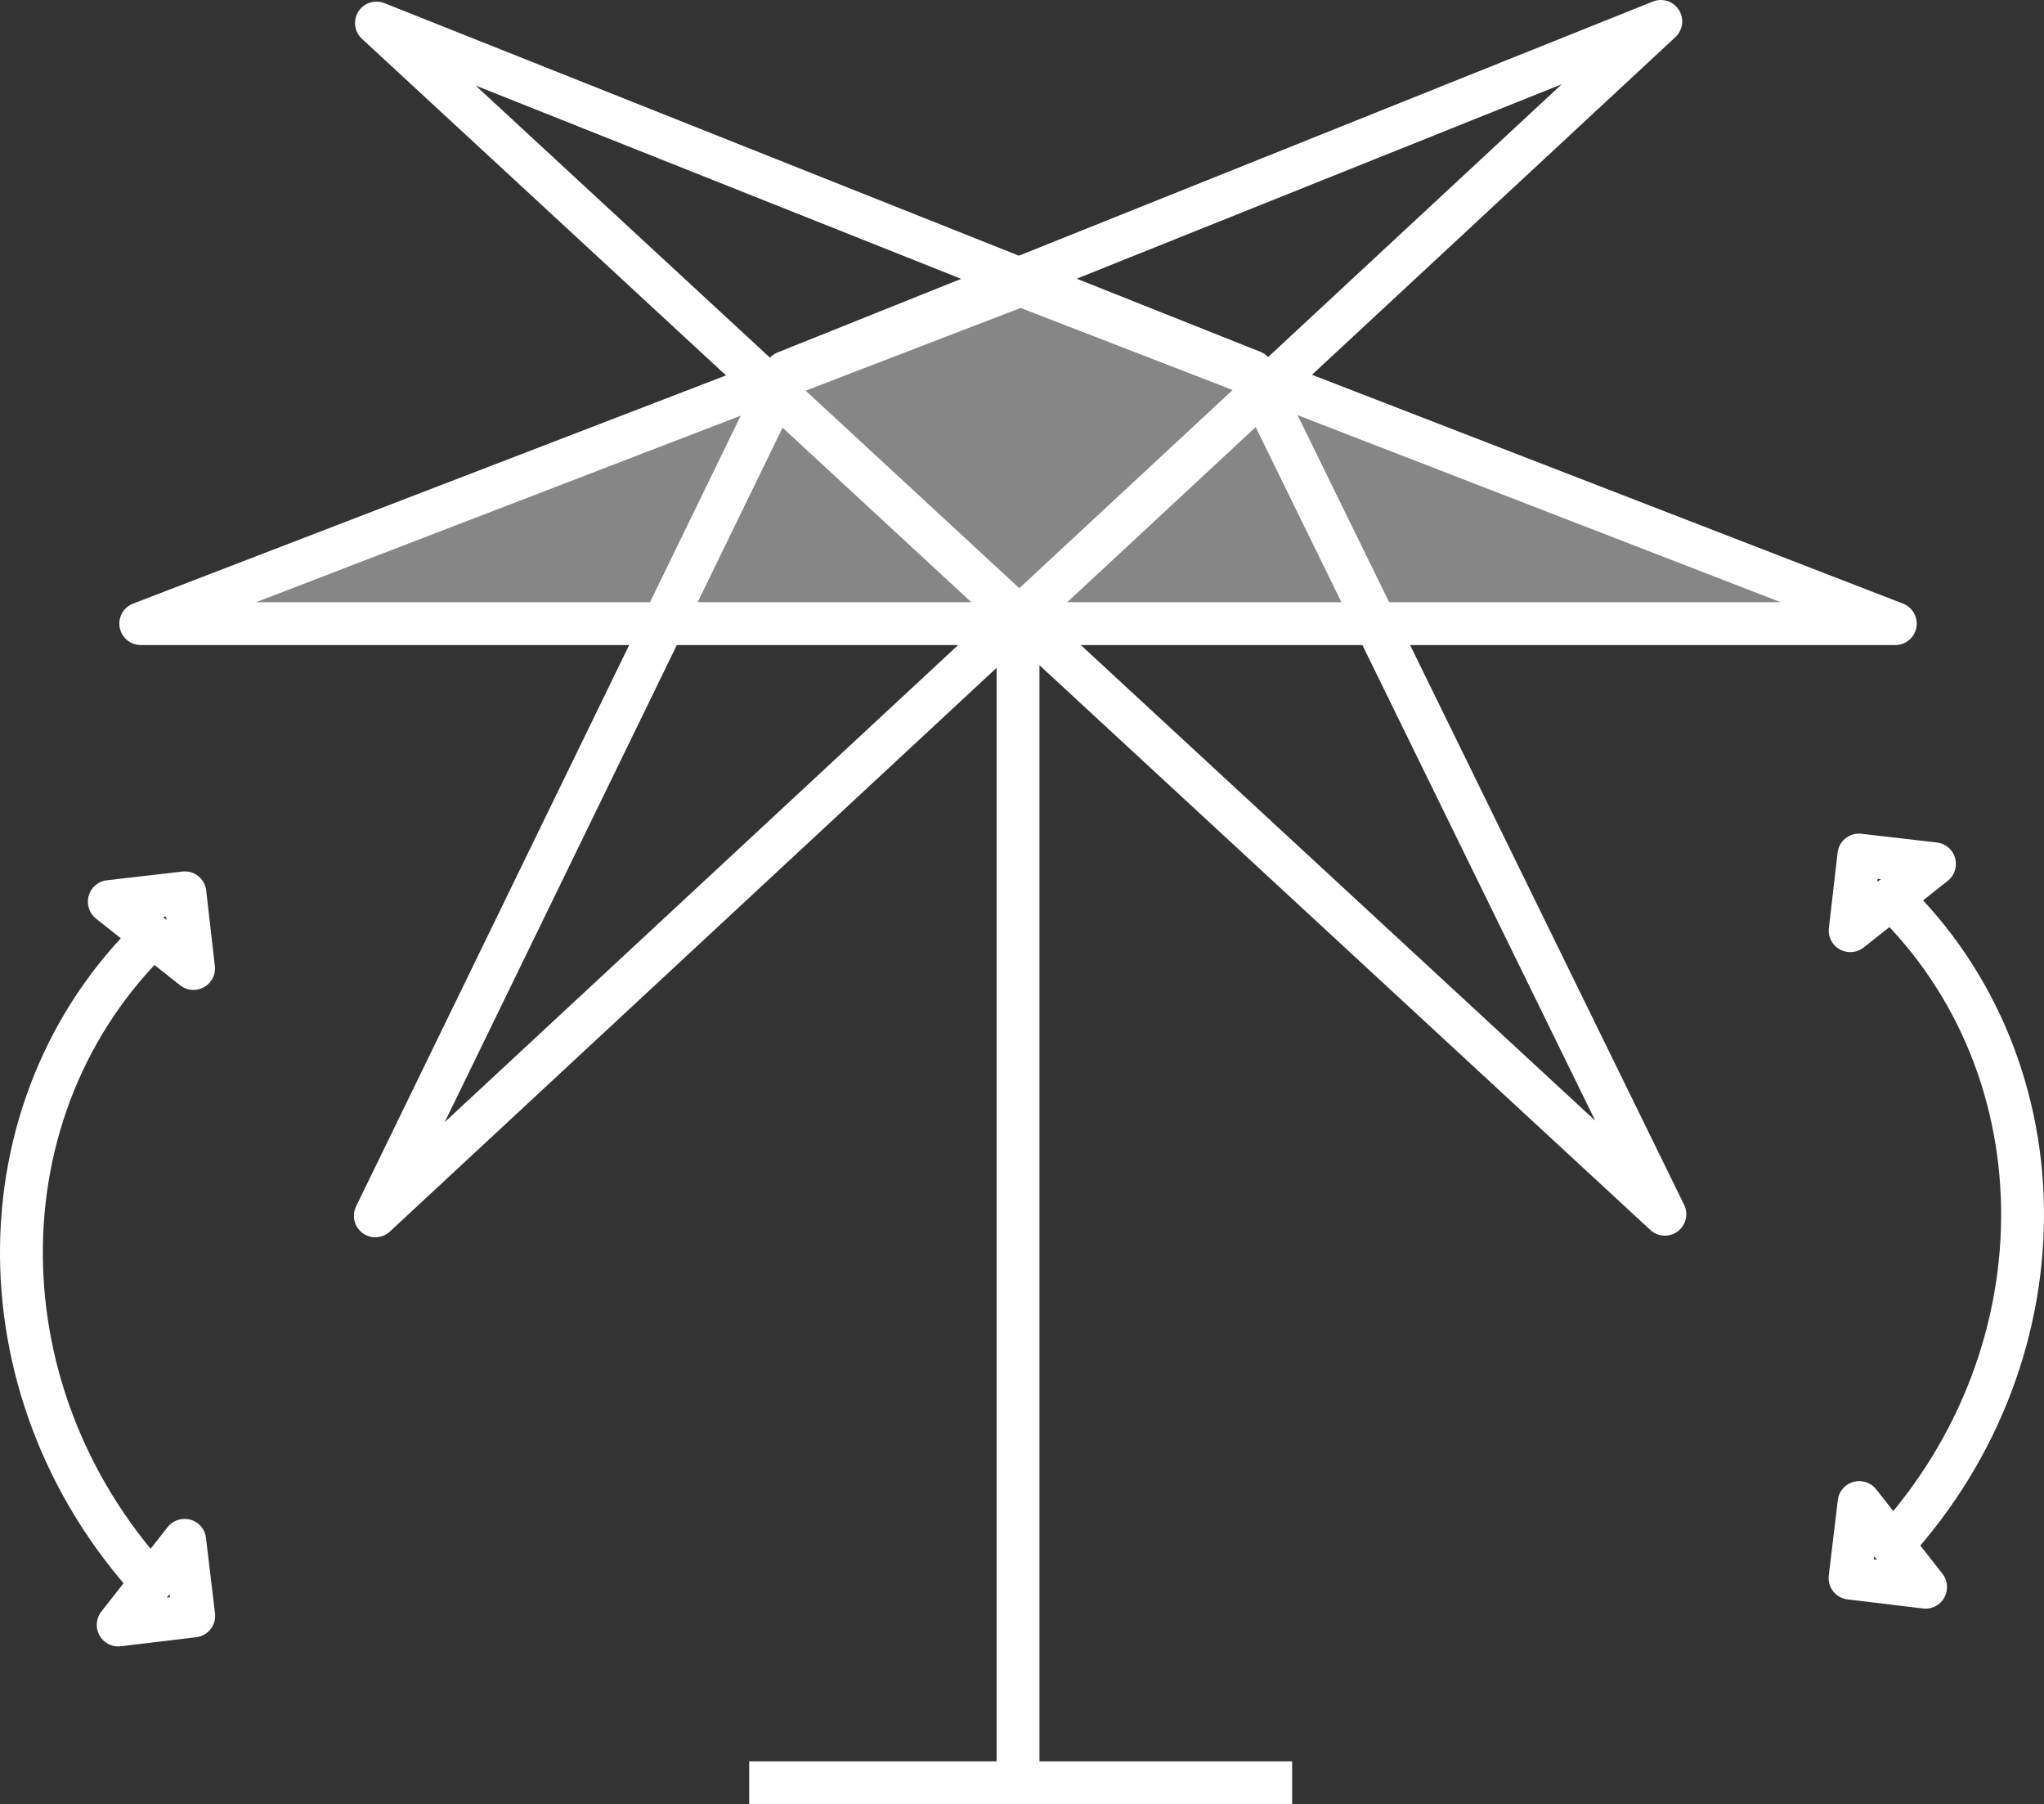 <?xml version="1.0" encoding="UTF-8"?>
<svg id="a" data-name="Laag 1" xmlns="http://www.w3.org/2000/svg" viewBox="0 0 381.6 336.77">
  <rect x="0" y="0" width="381.6" height="336.77" fill="#333333" stroke="none"/>
  <line x1="190.06" y1="117.14" x2="190.06" y2="332.77" style="fill: none; stroke: #fff; stroke-linejoin: round; stroke-width: 8px;"/>
  <line x1="139.87" y1="332.77" x2="241.23" y2="332.77" style="fill: none; stroke: #fff; stroke-linejoin: round; stroke-width: 8px;"/>
  <path d="M351.27,165.98c34.29,31.31,35.21,86,2.05,122.34" style="fill: none; stroke: #fff; stroke-linejoin: round; stroke-width: 8px;"/>
  <polygon points="361.15 161.27 361.15 161.23 347.04 159.6 345.41 173.71 345.46 173.71 361.15 161.27" style="fill: none; stroke: #fff; stroke-linejoin: round; stroke-width: 8px;"/>
  <polygon points="359.49 296.21 359.49 296.26 345.39 294.56 347.08 280.46 347.13 280.46 359.49 296.21" style="fill: none; stroke: #fff; stroke-linejoin: round; stroke-width: 8px;"/>
  <path d="M30.33,173.04c-34.29,31.31-35.21,86-2.06,122.33" style="fill: none; stroke: #fff; stroke-linejoin: round; stroke-width: 8px;"/>
  <polygon points="20.41 168.33 20.41 168.28 34.52 166.65 36.14 180.76 36.1 180.77 20.41 168.33" style="fill: none; stroke: #fff; stroke-linejoin: round; stroke-width: 8px;"/>
  <polygon points="22.07 303.27 22.07 303.31 36.17 301.62 34.48 287.51 34.43 287.52 22.07 303.27" style="fill: none; stroke: #fff; stroke-linejoin: round; stroke-width: 8px;"/>
  <polygon points="233.82 69.38 310.82 226.64 70.28 4.3 233.82 69.38" style="fill: none; stroke: #fff; stroke-linejoin: round; stroke-width: 8px;"/>
  <polygon points="146.68 69.49 70.07 226.94 310.06 4 146.68 69.49" style="fill: none; stroke: #fff; stroke-linejoin: round; stroke-width: 8px;"/>
  <polygon points="190.55 53.19 353.84 116.4 26.28 116.4 190.55 53.19" style="fill: none; stroke: #fff; stroke-linejoin: round; stroke-width: 8px;"/>
  <polygon points="190.55 53.19 353.84 116.4 26.28 116.4 190.55 53.19" style="fill: #fff; opacity: .41; stroke-width: 0px;"/>
</svg>